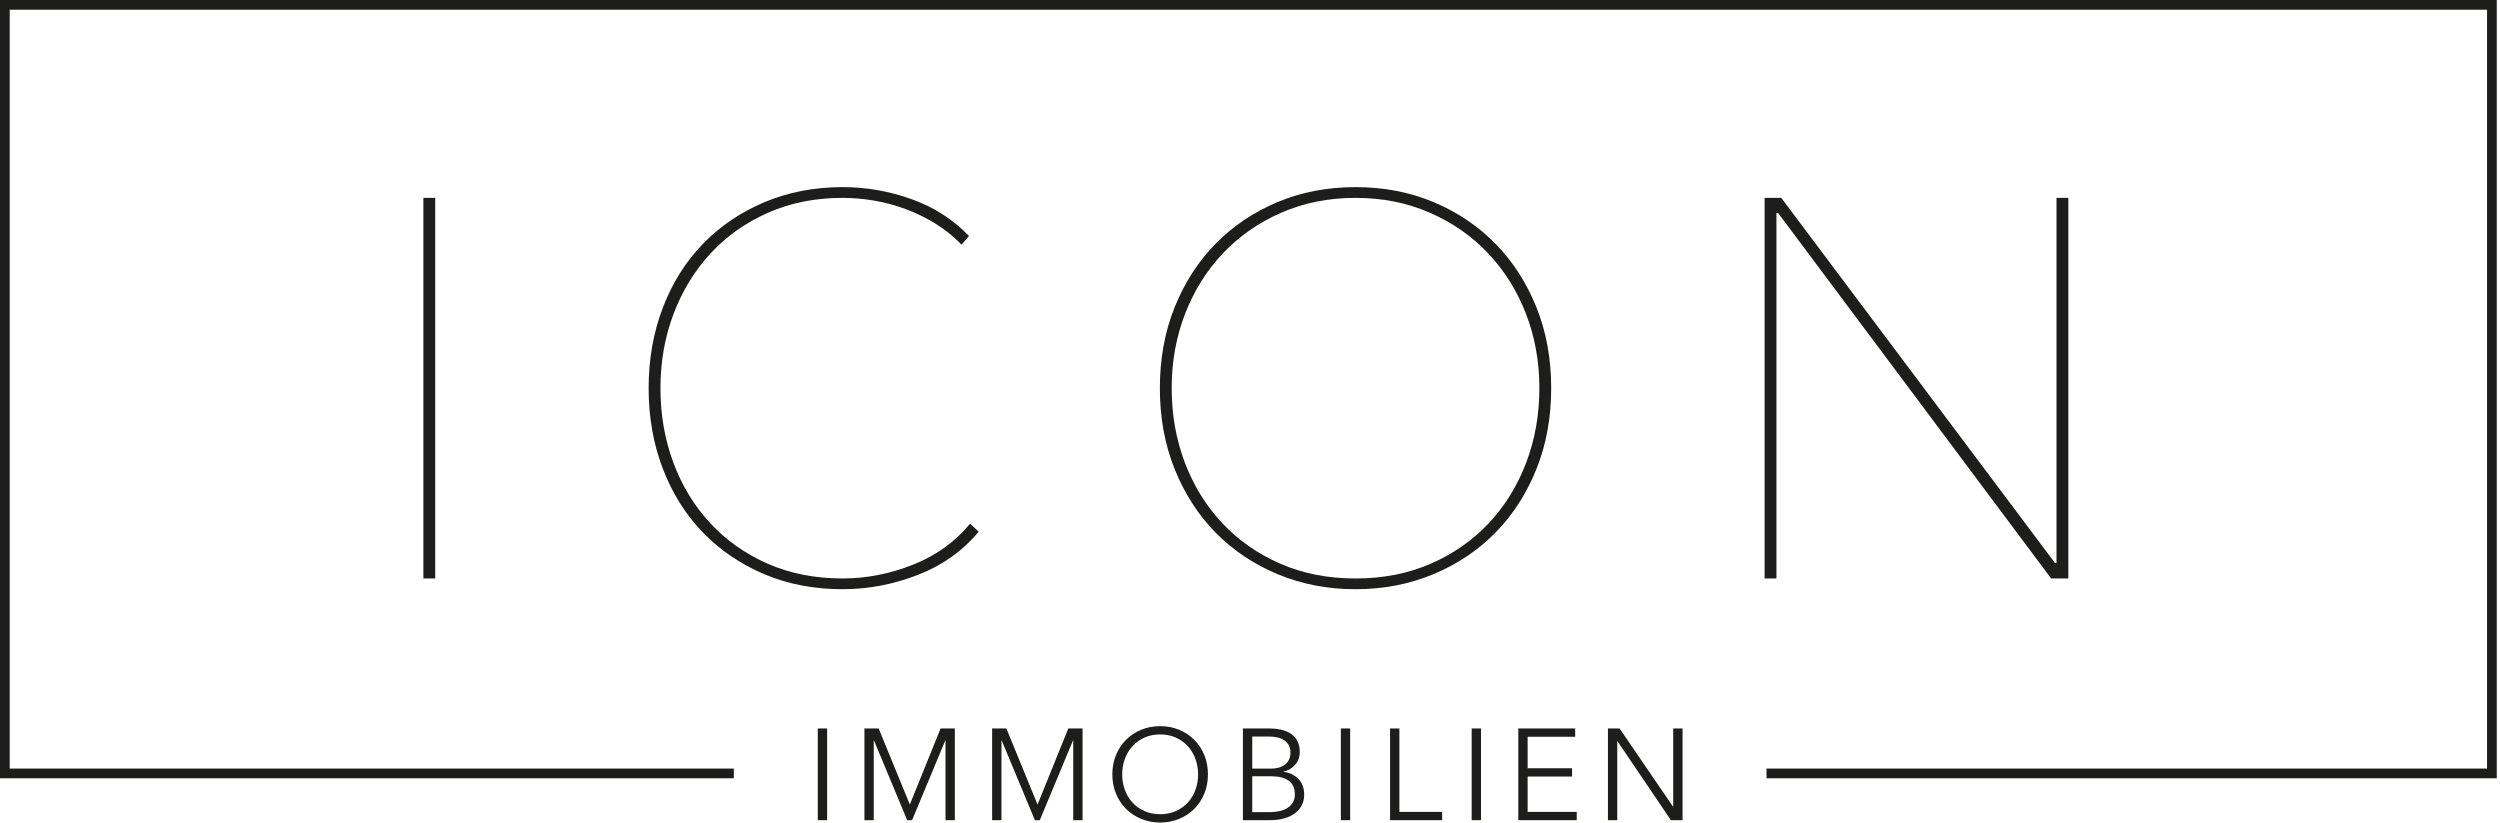 
<svg width="386px" height="127px" viewBox="0 0 386 127" version="1.1" xmlns="http://www.w3.org/2000/svg" xmlns:xlink="http://www.w3.org/1999/xlink">
    <!-- Generator: Sketch 51.1 (57501) - http://www.bohemiancoding.com/sketch -->
    <desc>Created with Sketch.</desc>
    <defs></defs>
    <g id="Page-1" stroke="none" stroke-width="1" fill="none" fill-rule="evenodd">
        <g id="Group-22" fill="#1D1D1B">
            <polygon id="Stroke-1" fill-rule="nonzero" points="1.5 118.667 113.302 118.667 113.302 120.167 0 120.167 0 -0 385.5 -0 385.5 120.167 272.75 120.167 272.75 118.667 384 118.667 384 1.5 1.5 1.5"></polygon>
            <polygon id="Fill-3" points="65.372 89.315 67.198 89.315 67.198 30.551 65.372 30.551"></polygon>
            <path d="M141.69,88.776 C137.899,90.241 134.04,90.975 130.111,90.975 C125.684,90.975 121.646,90.2 117.993,88.651 C114.341,87.103 111.188,84.958 108.531,82.218 C105.876,79.48 103.814,76.202 102.348,72.383 C100.881,68.565 100.149,64.416 100.149,59.933 C100.149,55.451 100.881,51.301 102.348,47.483 C103.814,43.665 105.876,40.386 108.531,37.648 C111.188,34.908 114.355,32.765 118.035,31.215 C121.714,29.667 125.74,28.891 130.111,28.891 C133.763,28.891 137.318,29.514 140.777,30.758 C144.234,32.004 147.181,33.9 149.616,36.444 L148.455,37.772 C147.293,36.556 145.978,35.489 144.512,34.577 C143.045,33.664 141.495,32.903 139.864,32.294 C138.231,31.686 136.586,31.244 134.925,30.966 C133.265,30.69 131.66,30.551 130.111,30.551 C125.906,30.551 122.073,31.312 118.616,32.834 C115.157,34.356 112.196,36.444 109.735,39.1 C107.272,41.756 105.363,44.869 104.008,48.438 C102.651,52.006 101.974,55.839 101.974,59.933 C101.974,64.029 102.638,67.86 103.966,71.428 C105.295,74.998 107.189,78.11 109.652,80.766 C112.113,83.422 115.074,85.511 118.533,87.033 C121.99,88.555 125.85,89.315 130.111,89.315 C133.763,89.315 137.374,88.61 140.943,87.199 C144.512,85.788 147.459,83.672 149.782,80.849 L151.11,82.094 C148.621,85.083 145.48,87.31 141.69,88.776" id="Fill-4"></path>
            <path d="M237.68,59.934 C237.68,55.84 236.987,52.007 235.605,48.438 C234.221,44.87 232.27,41.757 229.753,39.1 C227.235,36.444 224.234,34.356 220.747,32.834 C217.261,31.312 213.444,30.552 209.293,30.552 C205.144,30.552 201.326,31.312 197.839,32.834 C194.354,34.356 191.351,36.444 188.834,39.1 C186.316,41.757 184.365,44.87 182.983,48.438 C181.599,52.007 180.908,55.84 180.908,59.934 C180.908,64.029 181.585,67.861 182.941,71.428 C184.297,74.998 186.22,78.111 188.71,80.766 C191.2,83.422 194.188,85.511 197.673,87.034 C201.159,88.555 205.032,89.316 209.293,89.316 C213.554,89.316 217.427,88.555 220.913,87.034 C224.4,85.511 227.388,83.422 229.877,80.766 C232.368,78.111 234.289,74.998 235.646,71.428 C237.001,67.861 237.68,64.029 237.68,59.934 M239.505,59.934 C239.505,64.472 238.744,68.635 237.223,72.424 C235.701,76.216 233.598,79.481 230.915,82.219 C228.231,84.957 225.035,87.103 221.328,88.651 C217.62,90.201 213.61,90.975 209.293,90.975 C204.978,90.975 200.965,90.201 197.258,88.651 C193.551,87.103 190.355,84.957 187.672,82.219 C184.988,79.481 182.886,76.216 181.364,72.424 C179.842,68.635 179.082,64.472 179.082,59.934 C179.082,55.397 179.842,51.233 181.364,47.441 C182.886,43.653 184.988,40.386 187.672,37.648 C190.355,34.908 193.537,32.766 197.217,31.215 C200.896,29.666 204.922,28.892 209.293,28.892 C213.664,28.892 217.69,29.666 221.37,31.215 C225.049,32.766 228.231,34.908 230.915,37.648 C233.598,40.386 235.701,43.653 237.223,47.441 C238.744,51.233 239.505,55.397 239.505,59.934" id="Fill-6"></path>
            <polygon id="Fill-8" points="316.695 89.315 274.531 32.875 274.282 32.875 274.282 89.315 272.456 89.315 272.456 30.551 275.029 30.551 317.276 86.908 317.525 86.908 317.525 30.551 319.351 30.551 319.351 89.315"></polygon>
            <polygon id="Fill-10" points="126.267 126.637 127.707 126.637 127.707 112.477 126.267 112.477"></polygon>
            <polygon id="Fill-12" points="140.467 124.197 140.487 124.197 145.227 112.476 147.427 112.476 147.427 126.636 145.987 126.636 145.987 114.337 145.947 114.337 140.827 126.636 140.067 126.636 134.947 114.337 134.907 114.337 134.907 126.636 133.467 126.636 133.467 112.476 135.667 112.476"></polygon>
            <polygon id="Fill-13" points="160.186 124.197 160.206 124.197 164.946 112.476 167.146 112.476 167.146 126.636 165.706 126.636 165.706 114.337 165.666 114.337 160.546 126.636 159.786 126.636 154.666 114.337 154.626 114.337 154.626 126.636 153.186 126.636 153.186 112.476 155.386 112.476"></polygon>
            <path d="M184.986,119.567 C184.986,118.741 184.853,117.956 184.586,117.211 C184.319,116.465 183.933,115.809 183.426,115.244 C182.919,114.678 182.303,114.229 181.576,113.896 C180.849,113.563 180.033,113.396 179.126,113.396 C178.219,113.396 177.403,113.563 176.676,113.896 C175.949,114.229 175.333,114.678 174.826,115.244 C174.319,115.809 173.933,116.465 173.666,117.211 C173.399,117.956 173.266,118.741 173.266,119.567 C173.266,120.392 173.399,121.177 173.666,121.922 C173.933,122.669 174.319,123.321 174.826,123.879 C175.333,124.439 175.949,124.884 176.676,125.217 C177.403,125.55 178.219,125.716 179.126,125.716 C180.033,125.716 180.849,125.55 181.576,125.217 C182.303,124.884 182.919,124.439 183.426,123.879 C183.933,123.321 184.319,122.669 184.586,121.922 C184.853,121.177 184.986,120.392 184.986,119.567 M186.506,119.556 C186.506,120.636 186.319,121.63 185.946,122.537 C185.573,123.443 185.056,124.226 184.396,124.886 C183.736,125.546 182.956,126.063 182.056,126.436 C181.156,126.81 180.179,126.997 179.126,126.997 C178.073,126.997 177.096,126.81 176.196,126.436 C175.296,126.063 174.516,125.546 173.856,124.886 C173.196,124.226 172.679,123.443 172.306,122.537 C171.933,121.63 171.746,120.636 171.746,119.556 C171.746,118.476 171.933,117.483 172.306,116.577 C172.679,115.67 173.196,114.886 173.856,114.226 C174.516,113.567 175.296,113.05 176.196,112.676 C177.096,112.303 178.073,112.117 179.126,112.117 C180.179,112.117 181.156,112.303 182.056,112.676 C182.956,113.05 183.736,113.567 184.396,114.226 C185.056,114.886 185.573,115.67 185.946,116.577 C186.319,117.483 186.506,118.476 186.506,119.556" id="Fill-14"></path>
            <path d="M193.346,125.396 L196.027,125.396 C196.546,125.396 197.043,125.346 197.517,125.247 C197.99,125.146 198.403,124.987 198.756,124.766 C199.11,124.546 199.393,124.26 199.607,123.907 C199.82,123.553 199.926,123.13 199.926,122.636 C199.926,121.704 199.61,121.006 198.977,120.546 C198.343,120.086 197.447,119.857 196.286,119.857 L193.346,119.857 L193.346,125.396 Z M193.346,118.676 L196.246,118.676 C196.593,118.676 196.943,118.636 197.296,118.556 C197.65,118.476 197.973,118.34 198.267,118.146 C198.56,117.954 198.796,117.697 198.977,117.376 C199.157,117.056 199.246,116.664 199.246,116.197 C199.246,115.744 199.157,115.36 198.977,115.046 C198.796,114.733 198.553,114.476 198.246,114.277 C197.94,114.077 197.579,113.933 197.166,113.846 C196.753,113.76 196.313,113.716 195.846,113.716 L193.346,113.716 L193.346,118.676 Z M191.906,112.476 L196.126,112.476 C196.659,112.476 197.2,112.534 197.746,112.646 C198.293,112.76 198.783,112.954 199.216,113.226 C199.65,113.5 200.003,113.87 200.277,114.336 C200.549,114.803 200.687,115.39 200.687,116.096 C200.687,116.843 200.458,117.494 200.002,118.046 C199.547,118.6 198.937,118.963 198.173,119.136 L198.173,119.176 C199.091,119.284 199.853,119.64 200.458,120.247 C201.064,120.853 201.367,121.676 201.367,122.716 C201.367,123.303 201.243,123.84 200.997,124.327 C200.751,124.813 200.402,125.226 199.95,125.567 C199.496,125.907 198.945,126.169 198.292,126.357 C197.641,126.543 196.909,126.636 196.098,126.636 L191.906,126.636 L191.906,112.476 Z" id="Fill-15"></path>
            <polygon id="Fill-16" points="207.026 126.637 208.466 126.637 208.466 112.477 207.026 112.477"></polygon>
            <polygon id="Fill-17" points="216.066 125.357 222.666 125.357 222.666 126.636 214.626 126.636 214.626 112.476 216.066 112.476"></polygon>
            <polygon id="Fill-18" points="227.226 126.637 228.665 126.637 228.665 112.477 227.226 112.477"></polygon>
            <polygon id="Fill-19" points="235.866 125.357 243.446 125.357 243.446 126.636 234.426 126.636 234.426 112.476 243.206 112.476 243.206 113.756 235.866 113.756 235.866 118.617 242.726 118.617 242.726 119.896 235.866 119.896"></polygon>
            <polygon id="Fill-20" points="258.305 124.537 258.345 124.537 258.345 112.476 259.785 112.476 259.785 126.637 257.986 126.637 249.745 114.457 249.705 114.457 249.705 126.637 248.265 126.637 248.265 112.476 250.066 112.476"></polygon>
        </g>
    </g>
</svg>